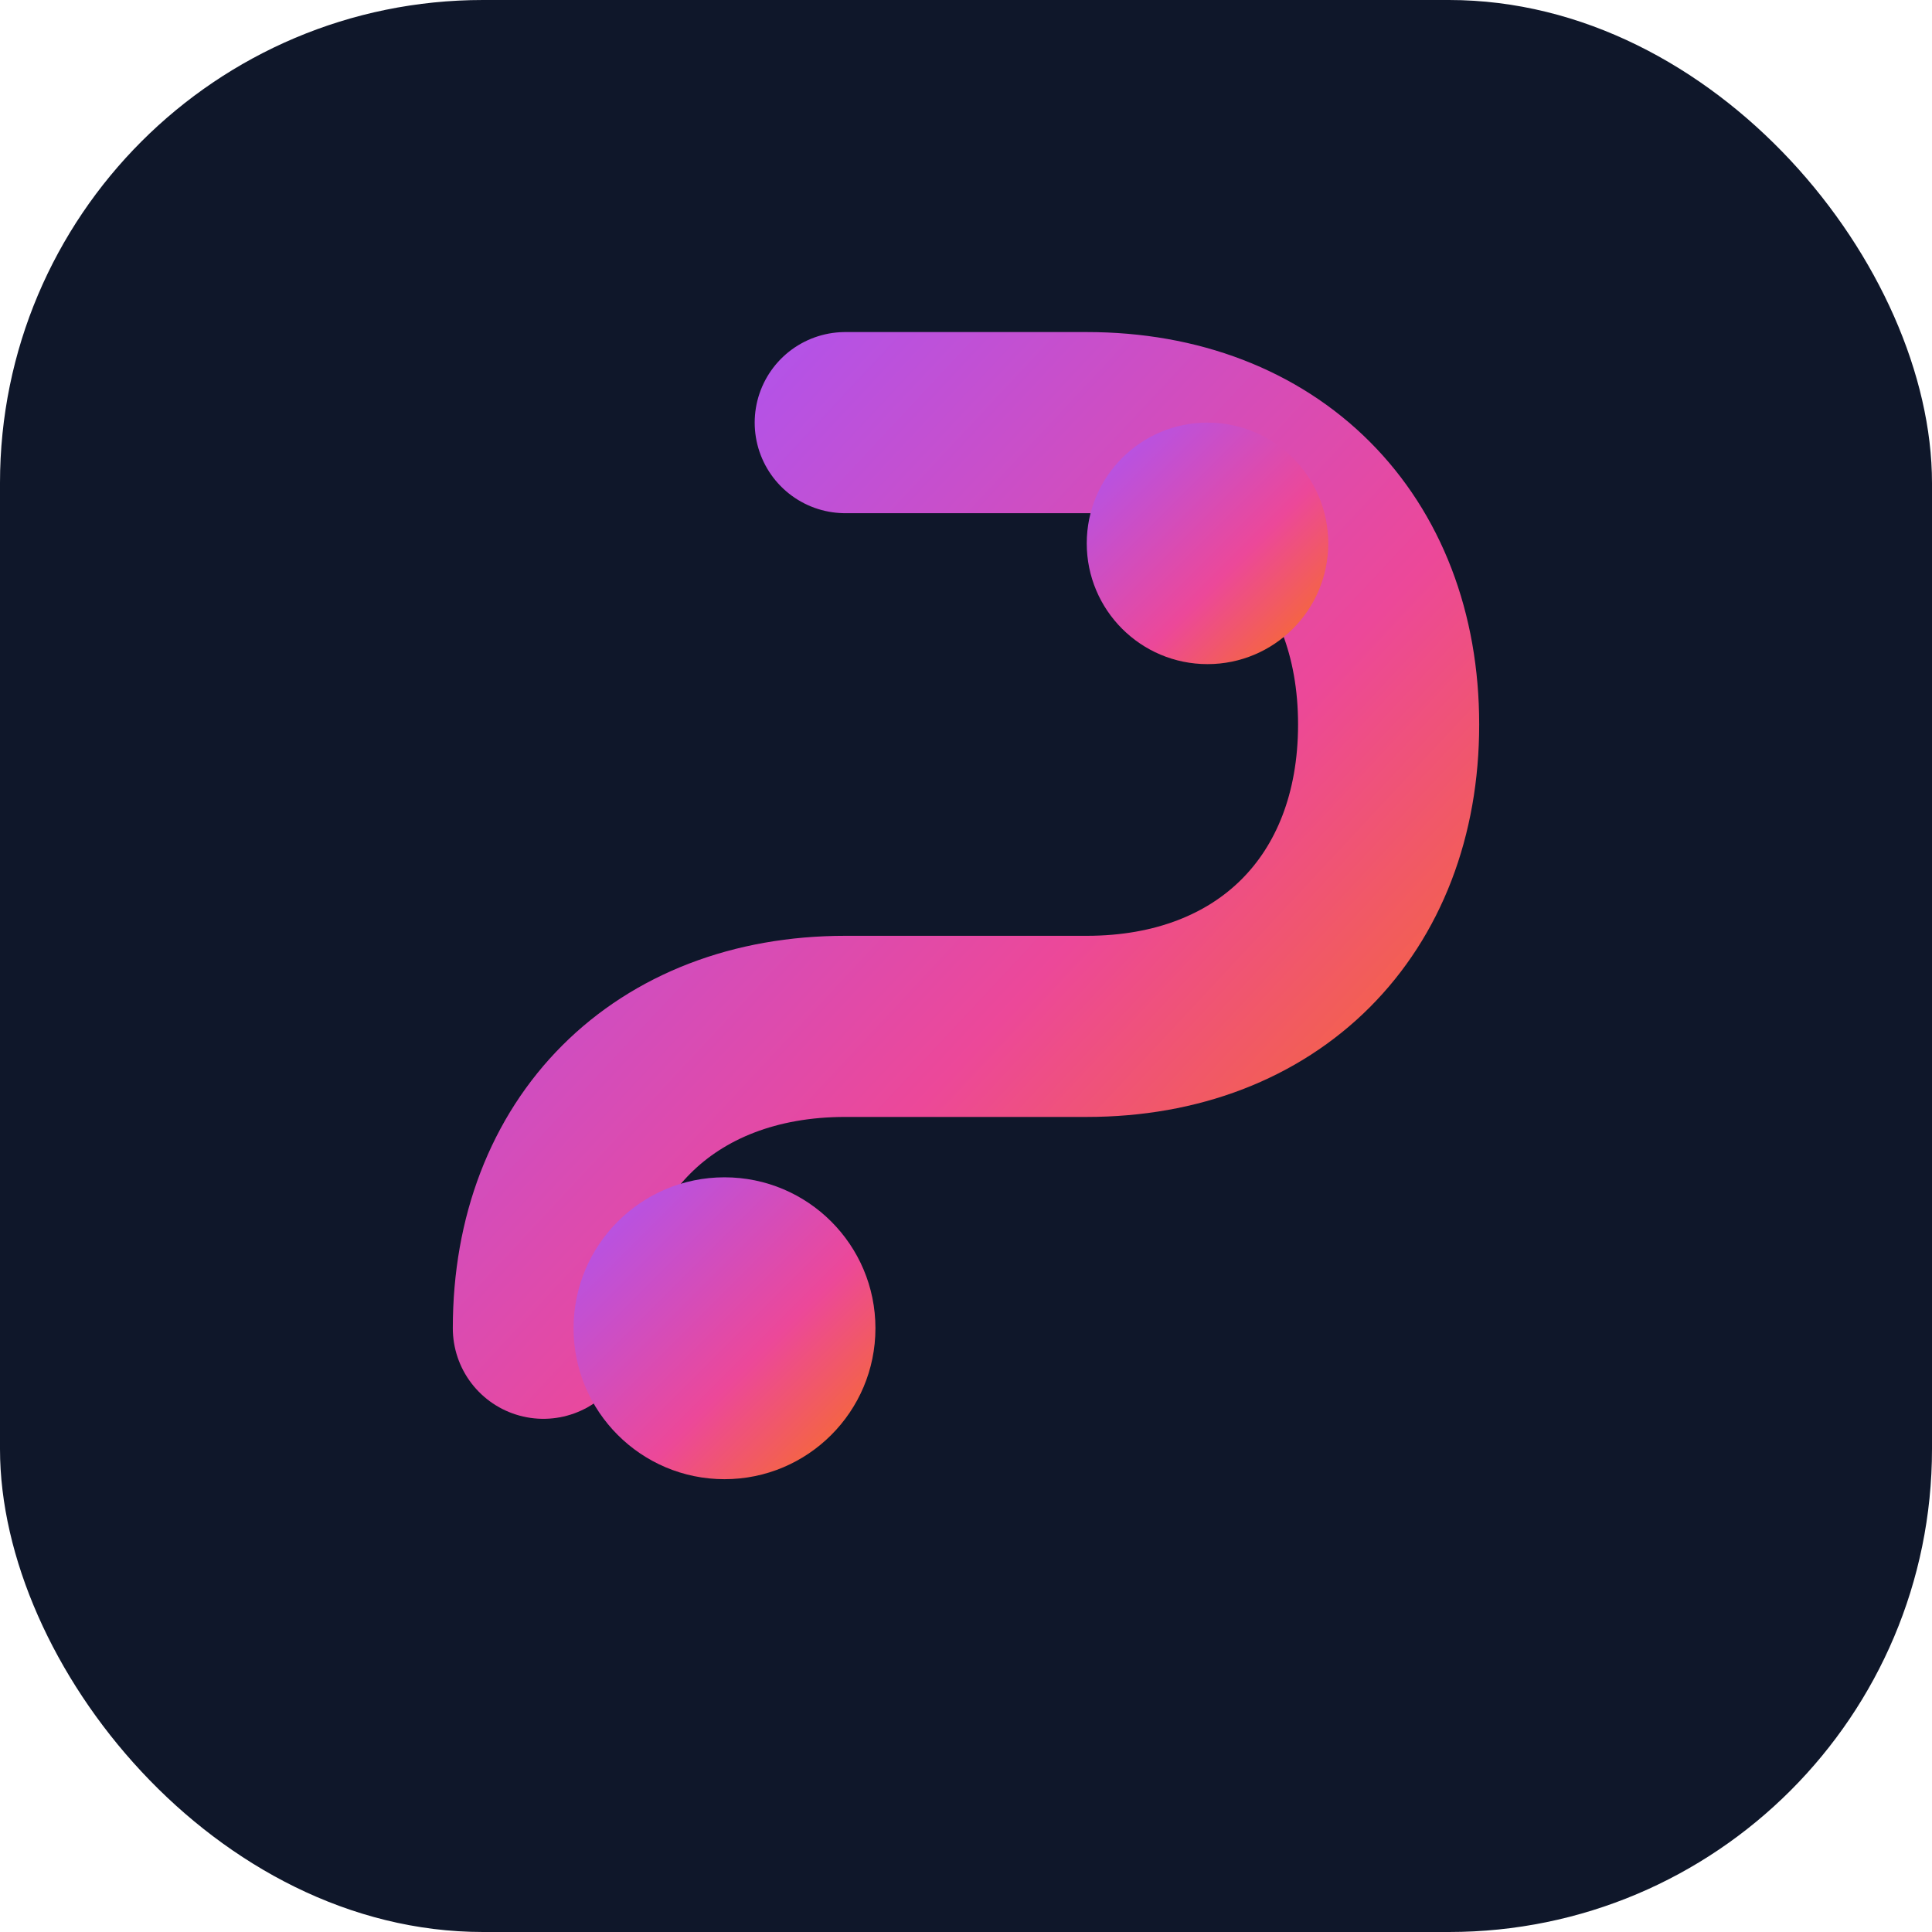 <svg xmlns="http://www.w3.org/2000/svg" viewBox="0 0 64 64" role="img" aria-label="Snapchop logo">
  <defs>
    <linearGradient id="g" x1="0%" x2="100%" y1="0%" y2="100%">
      <stop offset="0%" stop-color="#a855f7"/>
      <stop offset="60%" stop-color="#ec4899"/>
      <stop offset="100%" stop-color="#f97316"/>
    </linearGradient>
  </defs>
  <rect width="64" height="64" rx="16" fill="#0f172a"/>
  <path
    d="M18 44c0-6 4-10 10-10h8c6 0 10-4 10-10s-4-10-10-10h-8"
    fill="none"
    stroke="url(#g)"
    stroke-width="6"
    stroke-linecap="round"
    stroke-linejoin="round"
  />
  <circle cx="24" cy="44" r="5" fill="url(#g)" />
  <circle cx="40" cy="18" r="4" fill="url(#g)" />
</svg>
